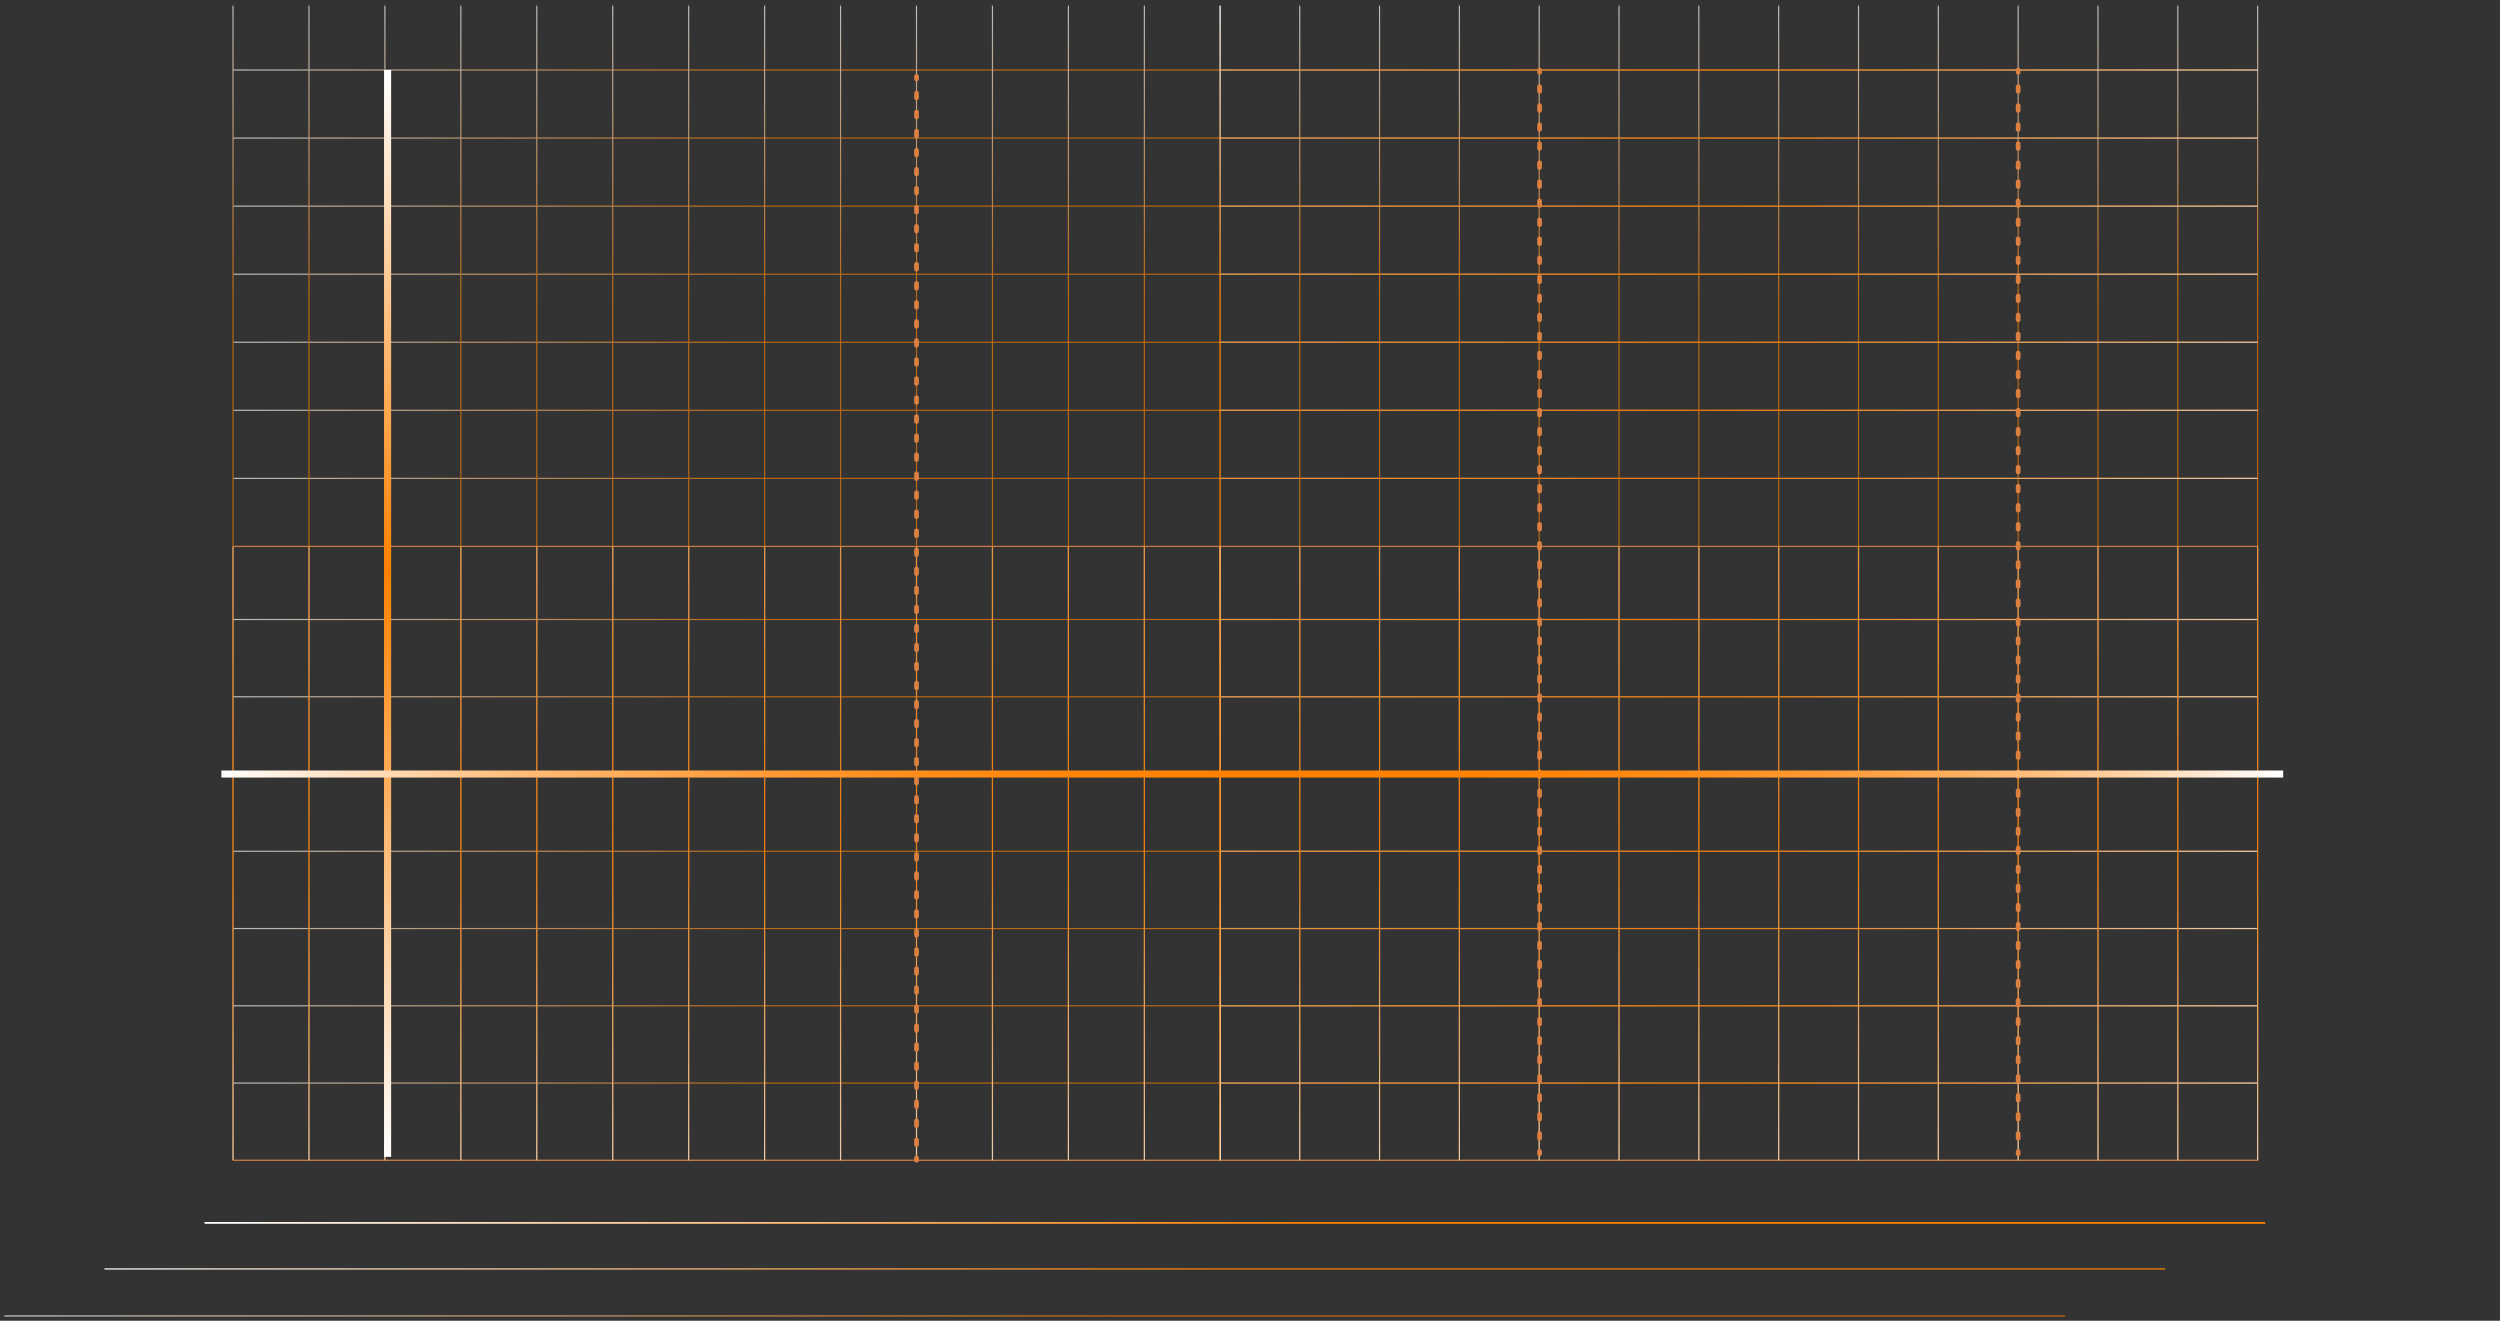 <svg id="图层_1" data-name="图层 1" xmlns="http://www.w3.org/2000/svg" xmlns:xlink="http://www.w3.org/1999/xlink" viewBox="0 0 1060 560"><rect x="0" y="0" width="1060" height="560" fill="#333333" stroke="none"/><defs><style>.cls-1{fill:#39a9ff;fill-opacity:0;}.cls-10,.cls-100,.cls-101,.cls-102,.cls-103,.cls-104,.cls-105,.cls-106,.cls-107,.cls-108,.cls-109,.cls-11,.cls-110,.cls-111,.cls-112,.cls-113,.cls-114,.cls-115,.cls-116,.cls-117,.cls-118,.cls-119,.cls-12,.cls-120,.cls-121,.cls-122,.cls-123,.cls-124,.cls-125,.cls-126,.cls-127,.cls-128,.cls-129,.cls-13,.cls-130,.cls-131,.cls-132,.cls-133,.cls-134,.cls-135,.cls-136,.cls-14,.cls-15,.cls-16,.cls-17,.cls-18,.cls-19,.cls-2,.cls-20,.cls-21,.cls-22,.cls-23,.cls-24,.cls-25,.cls-26,.cls-27,.cls-28,.cls-29,.cls-3,.cls-30,.cls-31,.cls-32,.cls-33,.cls-34,.cls-35,.cls-36,.cls-37,.cls-38,.cls-39,.cls-4,.cls-40,.cls-41,.cls-42,.cls-43,.cls-44,.cls-45,.cls-46,.cls-47,.cls-48,.cls-49,.cls-50,.cls-51,.cls-52,.cls-53,.cls-54,.cls-55,.cls-56,.cls-57,.cls-58,.cls-59,.cls-6,.cls-60,.cls-61,.cls-62,.cls-63,.cls-64,.cls-65,.cls-66,.cls-67,.cls-68,.cls-69,.cls-7,.cls-70,.cls-71,.cls-72,.cls-73,.cls-74,.cls-75,.cls-76,.cls-77,.cls-78,.cls-79,.cls-8,.cls-80,.cls-81,.cls-82,.cls-83,.cls-84,.cls-85,.cls-86,.cls-87,.cls-88,.cls-89,.cls-9,.cls-90,.cls-91,.cls-92,.cls-93,.cls-94,.cls-95,.cls-96,.cls-97,.cls-98,.cls-99{fill:none;}.cls-10,.cls-100,.cls-101,.cls-102,.cls-103,.cls-104,.cls-105,.cls-106,.cls-107,.cls-108,.cls-109,.cls-11,.cls-110,.cls-111,.cls-112,.cls-113,.cls-114,.cls-115,.cls-116,.cls-117,.cls-118,.cls-119,.cls-12,.cls-120,.cls-121,.cls-122,.cls-123,.cls-124,.cls-125,.cls-126,.cls-127,.cls-128,.cls-129,.cls-13,.cls-130,.cls-131,.cls-132,.cls-135,.cls-136,.cls-14,.cls-15,.cls-16,.cls-17,.cls-18,.cls-19,.cls-2,.cls-20,.cls-21,.cls-22,.cls-23,.cls-24,.cls-25,.cls-26,.cls-27,.cls-28,.cls-29,.cls-3,.cls-30,.cls-31,.cls-32,.cls-33,.cls-34,.cls-35,.cls-36,.cls-37,.cls-38,.cls-39,.cls-4,.cls-40,.cls-41,.cls-42,.cls-43,.cls-44,.cls-45,.cls-46,.cls-47,.cls-48,.cls-49,.cls-50,.cls-51,.cls-52,.cls-53,.cls-54,.cls-55,.cls-56,.cls-57,.cls-58,.cls-59,.cls-6,.cls-60,.cls-61,.cls-62,.cls-63,.cls-64,.cls-65,.cls-66,.cls-67,.cls-68,.cls-69,.cls-7,.cls-70,.cls-71,.cls-72,.cls-73,.cls-74,.cls-75,.cls-76,.cls-77,.cls-78,.cls-79,.cls-8,.cls-80,.cls-81,.cls-82,.cls-83,.cls-84,.cls-85,.cls-86,.cls-87,.cls-88,.cls-89,.cls-9,.cls-90,.cls-91,.cls-92,.cls-93,.cls-94,.cls-95,.cls-96,.cls-97,.cls-98,.cls-99{stroke-miterlimit:10;}.cls-2,.cls-3,.cls-4{stroke-width:0.75px;}.cls-2{stroke:url(#未命名的渐变);}.cls-3{opacity:0.7;stroke:url(#未命名的渐变_2);}.cls-3,.cls-4{isolation:isolate;}.cls-4{opacity:0.5;stroke:url(#未命名的渐变_3);}.cls-5{opacity:0.67;}.cls-10,.cls-100,.cls-101,.cls-102,.cls-103,.cls-104,.cls-105,.cls-106,.cls-107,.cls-108,.cls-109,.cls-11,.cls-110,.cls-111,.cls-112,.cls-113,.cls-114,.cls-115,.cls-116,.cls-117,.cls-118,.cls-119,.cls-12,.cls-120,.cls-121,.cls-122,.cls-123,.cls-124,.cls-125,.cls-126,.cls-127,.cls-128,.cls-129,.cls-13,.cls-130,.cls-131,.cls-132,.cls-14,.cls-15,.cls-16,.cls-17,.cls-18,.cls-19,.cls-20,.cls-21,.cls-22,.cls-23,.cls-24,.cls-25,.cls-26,.cls-27,.cls-28,.cls-29,.cls-30,.cls-31,.cls-32,.cls-33,.cls-34,.cls-35,.cls-36,.cls-37,.cls-38,.cls-39,.cls-40,.cls-41,.cls-42,.cls-43,.cls-44,.cls-45,.cls-46,.cls-47,.cls-48,.cls-49,.cls-50,.cls-51,.cls-52,.cls-53,.cls-54,.cls-55,.cls-56,.cls-57,.cls-58,.cls-59,.cls-6,.cls-60,.cls-61,.cls-62,.cls-63,.cls-64,.cls-65,.cls-66,.cls-67,.cls-68,.cls-69,.cls-7,.cls-70,.cls-71,.cls-72,.cls-73,.cls-74,.cls-75,.cls-76,.cls-77,.cls-78,.cls-79,.cls-8,.cls-80,.cls-81,.cls-82,.cls-83,.cls-84,.cls-85,.cls-86,.cls-87,.cls-88,.cls-89,.cls-9,.cls-90,.cls-91,.cls-92,.cls-93,.cls-94,.cls-95,.cls-96,.cls-97,.cls-98,.cls-99{stroke-width:0.5px;}.cls-6{stroke:url(#未命名的渐变_4);}.cls-7{stroke:url(#未命名的渐变_5);}.cls-8{stroke:url(#未命名的渐变_6);}.cls-9{stroke:url(#未命名的渐变_7);}.cls-10{stroke:url(#未命名的渐变_8);}.cls-11{stroke:url(#未命名的渐变_9);}.cls-12{stroke:url(#未命名的渐变_10);}.cls-13,.cls-133,.cls-134{stroke:#db8041;}.cls-14{stroke:url(#未命名的渐变_11);}.cls-15{stroke:url(#未命名的渐变_12);}.cls-16{stroke:url(#未命名的渐变_13);}.cls-17{stroke:url(#未命名的渐变_14);}.cls-18{stroke:url(#未命名的渐变_15);}.cls-19{stroke:url(#未命名的渐变_16);}.cls-20{stroke:url(#未命名的渐变_17);}.cls-21{stroke:url(#未命名的渐变_18);}.cls-22{stroke:url(#未命名的渐变_19);}.cls-23{stroke:url(#未命名的渐变_20);}.cls-24{stroke:url(#未命名的渐变_21);}.cls-25{stroke:url(#未命名的渐变_22);}.cls-26{stroke:url(#未命名的渐变_23);}.cls-27{stroke:url(#未命名的渐变_24);}.cls-28{stroke:url(#未命名的渐变_25);}.cls-29{stroke:url(#未命名的渐变_26);}.cls-30{stroke:url(#未命名的渐变_27);}.cls-31{stroke:url(#未命名的渐变_28);}.cls-32{stroke:url(#未命名的渐变_29);}.cls-33{stroke:url(#未命名的渐变_30);}.cls-34{stroke:url(#未命名的渐变_31);}.cls-35{stroke:url(#未命名的渐变_32);}.cls-36{stroke:url(#未命名的渐变_33);}.cls-37{stroke:url(#未命名的渐变_34);}.cls-38{stroke:url(#未命名的渐变_35);}.cls-39{stroke:url(#未命名的渐变_36);}.cls-40{stroke:url(#未命名的渐变_37);}.cls-41{stroke:url(#未命名的渐变_38);}.cls-42{stroke:url(#未命名的渐变_39);}.cls-43{stroke:url(#未命名的渐变_40);}.cls-44{stroke:url(#未命名的渐变_41);}.cls-45{stroke:url(#未命名的渐变_42);}.cls-46{stroke:url(#未命名的渐变_43);}.cls-47{stroke:url(#未命名的渐变_44);}.cls-48{stroke:url(#未命名的渐变_45);}.cls-49{stroke:url(#未命名的渐变_46);}.cls-50{stroke:url(#未命名的渐变_47);}.cls-51{stroke:url(#未命名的渐变_48);}.cls-52{stroke:url(#未命名的渐变_49);}.cls-53{stroke:url(#未命名的渐变_50);}.cls-54{stroke:url(#未命名的渐变_51);}.cls-55{stroke:url(#未命名的渐变_52);}.cls-56{stroke:url(#未命名的渐变_53);}.cls-57{stroke:url(#未命名的渐变_54);}.cls-58{stroke:url(#未命名的渐变_55);}.cls-59{stroke:url(#未命名的渐变_56);}.cls-60{stroke:url(#未命名的渐变_57);}.cls-61{stroke:url(#未命名的渐变_58);}.cls-62{stroke:url(#未命名的渐变_59);}.cls-63{stroke:url(#未命名的渐变_60);}.cls-64{stroke:url(#未命名的渐变_61);}.cls-65{stroke:url(#未命名的渐变_62);}.cls-66{stroke:url(#未命名的渐变_63);}.cls-67{stroke:url(#未命名的渐变_64);}.cls-68{stroke:url(#未命名的渐变_65);}.cls-69{stroke:url(#未命名的渐变_66);}.cls-70{stroke:url(#未命名的渐变_67);}.cls-71{stroke:url(#未命名的渐变_68);}.cls-72{stroke:url(#未命名的渐变_69);}.cls-73{stroke:url(#未命名的渐变_70);}.cls-74{stroke:url(#未命名的渐变_71);}.cls-75{stroke:url(#未命名的渐变_72);}.cls-76{stroke:url(#未命名的渐变_73);}.cls-77{stroke:url(#未命名的渐变_74);}.cls-78{stroke:url(#未命名的渐变_75);}.cls-79{stroke:url(#未命名的渐变_76);}.cls-80{stroke:url(#未命名的渐变_77);}.cls-81{stroke:url(#未命名的渐变_78);}.cls-82{stroke:url(#未命名的渐变_79);}.cls-83{stroke:url(#未命名的渐变_80);}.cls-84{stroke:url(#未命名的渐变_81);}.cls-85{stroke:url(#未命名的渐变_82);}.cls-86{stroke:url(#未命名的渐变_83);}.cls-87{stroke:url(#未命名的渐变_84);}.cls-88{stroke:url(#未命名的渐变_85);}.cls-89{stroke:url(#未命名的渐变_86);}.cls-90{stroke:url(#未命名的渐变_87);}.cls-91{stroke:url(#未命名的渐变_109);}.cls-92{stroke:url(#未命名的渐变_110);}.cls-93{stroke:url(#未命名的渐变_111);}.cls-94{stroke:url(#未命名的渐变_112);}.cls-95{stroke:url(#未命名的渐变_113);}.cls-96{stroke:url(#未命名的渐变_114);}.cls-97{stroke:url(#未命名的渐变_115);}.cls-98{stroke:url(#未命名的渐变_130);}.cls-99{stroke:url(#未命名的渐变_131);}.cls-100{stroke:url(#未命名的渐变_132);}.cls-101{stroke:url(#未命名的渐变_133);}.cls-102{stroke:url(#未命名的渐变_134);}.cls-103{stroke:url(#未命名的渐变_135);}.cls-104{stroke:url(#未命名的渐变_136);}.cls-105{stroke:url(#未命名的渐变_137);}.cls-106{stroke:url(#未命名的渐变_138);}.cls-107{stroke:url(#未命名的渐变_139);}.cls-108{stroke:url(#未命名的渐变_140);}.cls-109{stroke:url(#未命名的渐变_141);}.cls-110{stroke:url(#未命名的渐变_142);}.cls-111{stroke:url(#未命名的渐变_143);}.cls-112{stroke:url(#未命名的渐变_144);}.cls-113{stroke:url(#未命名的渐变_145);}.cls-114{stroke:url(#未命名的渐变_146);}.cls-115{stroke:url(#未命名的渐变_147);}.cls-116{stroke:url(#未命名的渐变_148);}.cls-117{stroke:url(#未命名的渐变_149);}.cls-118{stroke:url(#未命名的渐变_150);}.cls-119{stroke:url(#未命名的渐变_158);}.cls-120{stroke:url(#未命名的渐变_159);}.cls-121{stroke:url(#未命名的渐变_160);}.cls-122{stroke:url(#未命名的渐变_161);}.cls-123{stroke:url(#未命名的渐变_162);}.cls-124{stroke:url(#未命名的渐变_163);}.cls-125{stroke:url(#未命名的渐变_164);}.cls-126{stroke:url(#未命名的渐变_165);}.cls-127{stroke:url(#未命名的渐变_166);}.cls-128{stroke:url(#未命名的渐变_167);}.cls-129{stroke:url(#未命名的渐变_168);}.cls-130{stroke:url(#未命名的渐变_169);}.cls-131{stroke:url(#未命名的渐变_170);}.cls-132{stroke:url(#未命名的渐变_171);}.cls-133,.cls-134{stroke-linecap:round;stroke-linejoin:round;stroke-width:2px;}.cls-134{stroke-dasharray:2.02 6.05;}.cls-135,.cls-136{stroke-width:3px;}.cls-135{stroke:url(#未命名的渐变_172);}.cls-136{stroke:url(#未命名的渐变_173);}</style><linearGradient id="未命名的渐变" x1="86.71" y1="43.49" x2="960.47" y2="43.49" gradientTransform="matrix(1, 0, 0, -1, 0, 562)" gradientUnits="userSpaceOnUse"><stop offset="0" stop-color="#fff"/><stop offset="0.54" stop-color="#ff8000"/></linearGradient><linearGradient id="未命名的渐变_2" x1="44.27" y1="23.98" x2="918.03" y2="23.98" xlink:href="#未命名的渐变"/><linearGradient id="未命名的渐变_3" x1="1.83" y1="4.05" x2="875.59" y2="4.05" xlink:href="#未命名的渐变"/><linearGradient id="未命名的渐变_4" x1="98.8" y1="532.32" x2="517.41" y2="532.32" xlink:href="#未命名的渐变"/><linearGradient id="未命名的渐变_5" x1="98.8" y1="503.46" x2="517.41" y2="503.46" xlink:href="#未命名的渐变"/><linearGradient id="未命名的渐变_6" x1="98.8" y1="474.6" x2="517.41" y2="474.6" xlink:href="#未命名的渐变"/><linearGradient id="未命名的渐变_7" x1="98.8" y1="445.74" x2="517.41" y2="445.74" xlink:href="#未命名的渐变"/><linearGradient id="未命名的渐变_8" x1="98.8" y1="416.89" x2="517.41" y2="416.89" xlink:href="#未命名的渐变"/><linearGradient id="未命名的渐变_9" x1="98.8" y1="388.03" x2="517.41" y2="388.03" xlink:href="#未命名的渐变"/><linearGradient id="未命名的渐变_10" x1="98.8" y1="359.17" x2="517.41" y2="359.17" xlink:href="#未命名的渐变"/><linearGradient id="未命名的渐变_11" x1="98.8" y1="559.61" x2="98.8" y2="330.31" xlink:href="#未命名的渐变"/><linearGradient id="未命名的渐变_12" x1="131" y1="559.61" x2="131" y2="330.31" xlink:href="#未命名的渐变"/><linearGradient id="未命名的渐变_13" x1="163.2" y1="559.61" x2="163.2" y2="330.31" xlink:href="#未命名的渐变"/><linearGradient id="未命名的渐变_14" x1="195.4" y1="559.61" x2="195.4" y2="330.31" xlink:href="#未命名的渐变"/><linearGradient id="未命名的渐变_15" x1="227.6" y1="559.61" x2="227.6" y2="330.31" xlink:href="#未命名的渐变"/><linearGradient id="未命名的渐变_16" x1="259.8" y1="559.61" x2="259.8" y2="330.31" xlink:href="#未命名的渐变"/><linearGradient id="未命名的渐变_17" x1="292" y1="559.61" x2="292" y2="330.31" xlink:href="#未命名的渐变"/><linearGradient id="未命名的渐变_18" x1="324.2" y1="559.61" x2="324.2" y2="330.31" xlink:href="#未命名的渐变"/><linearGradient id="未命名的渐变_19" x1="356.4" y1="559.61" x2="356.4" y2="330.31" xlink:href="#未命名的渐变"/><linearGradient id="未命名的渐变_20" x1="388.6" y1="559.61" x2="388.6" y2="330.31" xlink:href="#未命名的渐变"/><linearGradient id="未命名的渐变_21" x1="420.8" y1="559.61" x2="420.8" y2="330.31" xlink:href="#未命名的渐变"/><linearGradient id="未命名的渐变_22" x1="453" y1="559.61" x2="453" y2="330.31" xlink:href="#未命名的渐变"/><linearGradient id="未命名的渐变_23" x1="485.21" y1="559.61" x2="485.21" y2="330.31" xlink:href="#未命名的渐变"/><linearGradient id="未命名的渐变_24" x1="517.41" y1="559.61" x2="517.41" y2="330.31" xlink:href="#未命名的渐变"/><linearGradient id="未命名的渐变_25" x1="517.24" y1="532.32" x2="957.24" y2="532.32" xlink:href="#未命名的渐变"/><linearGradient id="未命名的渐变_26" x1="517.24" y1="503.46" x2="957.24" y2="503.46" xlink:href="#未命名的渐变"/><linearGradient id="未命名的渐变_27" x1="517.24" y1="474.6" x2="957.24" y2="474.6" xlink:href="#未命名的渐变"/><linearGradient id="未命名的渐变_28" x1="517.24" y1="445.74" x2="957.24" y2="445.74" xlink:href="#未命名的渐变"/><linearGradient id="未命名的渐变_29" x1="517.24" y1="416.89" x2="957.24" y2="416.89" xlink:href="#未命名的渐变"/><linearGradient id="未命名的渐变_30" x1="517.24" y1="388.03" x2="957.24" y2="388.03" xlink:href="#未命名的渐变"/><linearGradient id="未命名的渐变_31" x1="517.24" y1="359.17" x2="957.24" y2="359.17" xlink:href="#未命名的渐变"/><linearGradient id="未命名的渐变_32" x1="517.24" y1="559.61" x2="517.24" y2="330.31" xlink:href="#未命名的渐变"/><linearGradient id="未命名的渐变_33" x1="551.09" y1="559.61" x2="551.09" y2="330.31" xlink:href="#未命名的渐变"/><linearGradient id="未命名的渐变_34" x1="584.93" y1="559.61" x2="584.93" y2="330.31" xlink:href="#未命名的渐变"/><linearGradient id="未命名的渐变_35" x1="618.78" y1="559.61" x2="618.78" y2="330.31" xlink:href="#未命名的渐变"/><linearGradient id="未命名的渐变_36" x1="652.62" y1="559.61" x2="652.62" y2="330.31" xlink:href="#未命名的渐变"/><linearGradient id="未命名的渐变_37" x1="686.47" y1="559.61" x2="686.47" y2="330.31" xlink:href="#未命名的渐变"/><linearGradient id="未命名的渐变_38" x1="720.31" y1="559.61" x2="720.31" y2="330.31" xlink:href="#未命名的渐变"/><linearGradient id="未命名的渐变_39" x1="754.16" y1="559.61" x2="754.16" y2="330.31" xlink:href="#未命名的渐变"/><linearGradient id="未命名的渐变_40" x1="788.01" y1="559.61" x2="788.01" y2="330.31" xlink:href="#未命名的渐变"/><linearGradient id="未命名的渐变_41" x1="821.85" y1="559.61" x2="821.85" y2="330.31" xlink:href="#未命名的渐变"/><linearGradient id="未命名的渐变_42" x1="855.7" y1="559.61" x2="855.7" y2="330.31" xlink:href="#未命名的渐变"/><linearGradient id="未命名的渐变_43" x1="889.54" y1="559.61" x2="889.54" y2="330.31" xlink:href="#未命名的渐变"/><linearGradient id="未命名的渐变_44" x1="923.39" y1="559.61" x2="923.39" y2="330.31" xlink:href="#未命名的渐变"/><linearGradient id="未命名的渐变_45" x1="957.24" y1="559.61" x2="957.24" y2="330.31" xlink:href="#未命名的渐变"/><linearGradient id="未命名的渐变_46" x1="517.24" y1="299.33" x2="957.24" y2="299.33" xlink:href="#未命名的渐变"/><linearGradient id="未命名的渐变_47" x1="517.24" y1="266.57" x2="957.24" y2="266.57" xlink:href="#未命名的渐变"/><linearGradient id="未命名的渐变_48" x1="517.24" y1="233.81" x2="957.24" y2="233.81" xlink:href="#未命名的渐变"/><linearGradient id="未命名的渐变_49" x1="517.24" y1="201.06" x2="957.24" y2="201.06" xlink:href="#未命名的渐变"/><linearGradient id="未命名的渐变_50" x1="517.24" y1="168.3" x2="957.24" y2="168.3" xlink:href="#未命名的渐变"/><linearGradient id="未命名的渐变_51" x1="517.24" y1="135.54" x2="957.24" y2="135.54" xlink:href="#未命名的渐变"/><linearGradient id="未命名的渐变_52" x1="517.24" y1="102.78" x2="957.24" y2="102.78" xlink:href="#未命名的渐变"/><linearGradient id="未命名的渐变_53" x1="517.24" y1="330.31" x2="517.24" y2="70.03" xlink:href="#未命名的渐变"/><linearGradient id="未命名的渐变_54" x1="551.09" y1="330.31" x2="551.09" y2="70.03" xlink:href="#未命名的渐变"/><linearGradient id="未命名的渐变_55" x1="584.93" y1="330.31" x2="584.93" y2="70.03" xlink:href="#未命名的渐变"/><linearGradient id="未命名的渐变_56" x1="618.78" y1="330.31" x2="618.78" y2="70.03" xlink:href="#未命名的渐变"/><linearGradient id="未命名的渐变_57" x1="652.62" y1="330.31" x2="652.62" y2="70.03" xlink:href="#未命名的渐变"/><linearGradient id="未命名的渐变_58" x1="686.47" y1="330.31" x2="686.47" y2="70.03" xlink:href="#未命名的渐变"/><linearGradient id="未命名的渐变_59" x1="720.31" y1="330.31" x2="720.31" y2="70.03" xlink:href="#未命名的渐变"/><linearGradient id="未命名的渐变_60" x1="754.16" y1="330.31" x2="754.16" y2="70.03" xlink:href="#未命名的渐变"/><linearGradient id="未命名的渐变_61" x1="788.01" y1="330.31" x2="788.01" y2="70.03" xlink:href="#未命名的渐变"/><linearGradient id="未命名的渐变_62" x1="821.85" y1="330.31" x2="821.85" y2="70.03" xlink:href="#未命名的渐变"/><linearGradient id="未命名的渐变_63" x1="855.7" y1="330.31" x2="855.7" y2="70.03" xlink:href="#未命名的渐变"/><linearGradient id="未命名的渐变_64" x1="889.54" y1="330.31" x2="889.54" y2="70.03" xlink:href="#未命名的渐变"/><linearGradient id="未命名的渐变_65" x1="923.39" y1="330.31" x2="923.39" y2="70.03" xlink:href="#未命名的渐变"/><linearGradient id="未命名的渐变_66" x1="957.24" y1="330.31" x2="957.24" y2="70.03" xlink:href="#未命名的渐变"/><linearGradient id="未命名的渐变_67" x1="98.8" y1="299.33" x2="517.41" y2="299.33" xlink:href="#未命名的渐变"/><linearGradient id="未命名的渐变_68" x1="98.8" y1="266.57" x2="517.41" y2="266.57" xlink:href="#未命名的渐变"/><linearGradient id="未命名的渐变_69" x1="98.8" y1="233.81" x2="517.41" y2="233.81" xlink:href="#未命名的渐变"/><linearGradient id="未命名的渐变_70" x1="98.8" y1="201.06" x2="517.41" y2="201.06" xlink:href="#未命名的渐变"/><linearGradient id="未命名的渐变_71" x1="98.8" y1="168.3" x2="517.41" y2="168.3" xlink:href="#未命名的渐变"/><linearGradient id="未命名的渐变_72" x1="98.8" y1="135.54" x2="517.41" y2="135.54" xlink:href="#未命名的渐变"/><linearGradient id="未命名的渐变_73" x1="98.8" y1="102.78" x2="517.41" y2="102.78" xlink:href="#未命名的渐变"/><linearGradient id="未命名的渐变_74" x1="98.8" y1="330.31" x2="98.8" y2="70.03" xlink:href="#未命名的渐变"/><linearGradient id="未命名的渐变_75" x1="131" y1="330.31" x2="131" y2="70.03" xlink:href="#未命名的渐变"/><linearGradient id="未命名的渐变_76" x1="163.2" y1="330.31" x2="163.2" y2="70.03" xlink:href="#未命名的渐变"/><linearGradient id="未命名的渐变_77" x1="195.4" y1="330.31" x2="195.4" y2="70.03" xlink:href="#未命名的渐变"/><linearGradient id="未命名的渐变_78" x1="227.6" y1="330.31" x2="227.6" y2="70.03" xlink:href="#未命名的渐变"/><linearGradient id="未命名的渐变_79" x1="259.8" y1="330.31" x2="259.8" y2="70.03" xlink:href="#未命名的渐变"/><linearGradient id="未命名的渐变_80" x1="292" y1="330.31" x2="292" y2="70.03" xlink:href="#未命名的渐变"/><linearGradient id="未命名的渐变_81" x1="324.2" y1="330.31" x2="324.2" y2="70.03" xlink:href="#未命名的渐变"/><linearGradient id="未命名的渐变_82" x1="356.4" y1="330.31" x2="356.4" y2="70.03" xlink:href="#未命名的渐变"/><linearGradient id="未命名的渐变_83" x1="388.6" y1="330.31" x2="388.6" y2="70.03" xlink:href="#未命名的渐变"/><linearGradient id="未命名的渐变_84" x1="420.8" y1="330.31" x2="420.8" y2="70.03" xlink:href="#未命名的渐变"/><linearGradient id="未命名的渐变_85" x1="453" y1="330.31" x2="453" y2="70.03" xlink:href="#未命名的渐变"/><linearGradient id="未命名的渐变_86" x1="485.21" y1="330.31" x2="485.21" y2="70.03" xlink:href="#未命名的渐变"/><linearGradient id="未命名的渐变_87" x1="517.41" y1="330.31" x2="517.41" y2="70.03" xlink:href="#未命名的渐变"/><linearGradient id="未命名的渐变_109" x1="957.24" y1="532.32" x2="517.24" y2="532.32" xlink:href="#未命名的渐变"/><linearGradient id="未命名的渐变_110" x1="957.24" y1="503.46" x2="517.24" y2="503.46" xlink:href="#未命名的渐变"/><linearGradient id="未命名的渐变_111" x1="957.24" y1="474.6" x2="517.24" y2="474.6" xlink:href="#未命名的渐变"/><linearGradient id="未命名的渐变_112" x1="957.24" y1="445.74" x2="517.24" y2="445.74" xlink:href="#未命名的渐变"/><linearGradient id="未命名的渐变_113" x1="957.24" y1="416.89" x2="517.24" y2="416.89" xlink:href="#未命名的渐变"/><linearGradient id="未命名的渐变_114" x1="957.24" y1="388.03" x2="517.24" y2="388.03" xlink:href="#未命名的渐变"/><linearGradient id="未命名的渐变_115" x1="957.24" y1="359.17" x2="517.24" y2="359.17" xlink:href="#未命名的渐变"/><linearGradient id="未命名的渐变_130" x1="957.24" y1="299.33" x2="517.24" y2="299.33" xlink:href="#未命名的渐变"/><linearGradient id="未命名的渐变_131" x1="957.24" y1="266.57" x2="517.24" y2="266.57" xlink:href="#未命名的渐变"/><linearGradient id="未命名的渐变_132" x1="957.24" y1="233.81" x2="517.24" y2="233.81" xlink:href="#未命名的渐变"/><linearGradient id="未命名的渐变_133" x1="957.24" y1="201.06" x2="517.24" y2="201.06" xlink:href="#未命名的渐变"/><linearGradient id="未命名的渐变_134" x1="957.24" y1="168.3" x2="517.24" y2="168.3" xlink:href="#未命名的渐变"/><linearGradient id="未命名的渐变_135" x1="957.24" y1="135.54" x2="517.24" y2="135.54" xlink:href="#未命名的渐变"/><linearGradient id="未命名的渐变_136" x1="957.24" y1="102.78" x2="517.24" y2="102.78" xlink:href="#未命名的渐变"/><linearGradient id="未命名的渐变_137" x1="517.49" y1="200.17" x2="516.99" y2="200.17" xlink:href="#未命名的渐变"/><linearGradient id="未命名的渐变_138" x1="551.09" y1="70.03" x2="551.09" y2="330.31" xlink:href="#未命名的渐变"/><linearGradient id="未命名的渐变_139" x1="584.93" y1="70.03" x2="584.93" y2="330.31" xlink:href="#未命名的渐变"/><linearGradient id="未命名的渐变_140" x1="618.78" y1="70.03" x2="618.78" y2="330.31" xlink:href="#未命名的渐变"/><linearGradient id="未命名的渐变_141" x1="652.62" y1="70.03" x2="652.62" y2="330.31" xlink:href="#未命名的渐变"/><linearGradient id="未命名的渐变_142" x1="686.47" y1="70.03" x2="686.47" y2="330.31" xlink:href="#未命名的渐变"/><linearGradient id="未命名的渐变_143" x1="720.31" y1="70.03" x2="720.31" y2="330.31" xlink:href="#未命名的渐变"/><linearGradient id="未命名的渐变_144" x1="754.16" y1="70.03" x2="754.16" y2="330.31" xlink:href="#未命名的渐变"/><linearGradient id="未命名的渐变_145" x1="788.01" y1="70.03" x2="788.01" y2="330.31" xlink:href="#未命名的渐变"/><linearGradient id="未命名的渐变_146" x1="821.85" y1="70.03" x2="821.85" y2="330.31" xlink:href="#未命名的渐变"/><linearGradient id="未命名的渐变_147" x1="855.7" y1="70.03" x2="855.7" y2="330.31" xlink:href="#未命名的渐变"/><linearGradient id="未命名的渐变_148" x1="889.54" y1="70.03" x2="889.54" y2="330.31" xlink:href="#未命名的渐变"/><linearGradient id="未命名的渐变_149" x1="923.39" y1="70.03" x2="923.39" y2="330.31" xlink:href="#未命名的渐变"/><linearGradient id="未命名的渐变_150" x1="957.24" y1="70.03" x2="957.24" y2="330.31" xlink:href="#未命名的渐变"/><linearGradient id="未命名的渐变_158" x1="98.8" y1="70.03" x2="98.8" y2="330.31" xlink:href="#未命名的渐变"/><linearGradient id="未命名的渐变_159" x1="131" y1="70.03" x2="131" y2="330.31" xlink:href="#未命名的渐变"/><linearGradient id="未命名的渐变_160" x1="163.2" y1="70.03" x2="163.2" y2="330.31" xlink:href="#未命名的渐变"/><linearGradient id="未命名的渐变_161" x1="195.4" y1="70.03" x2="195.4" y2="330.31" xlink:href="#未命名的渐变"/><linearGradient id="未命名的渐变_162" x1="227.6" y1="70.03" x2="227.6" y2="330.31" xlink:href="#未命名的渐变"/><linearGradient id="未命名的渐变_163" x1="259.8" y1="70.03" x2="259.8" y2="330.31" xlink:href="#未命名的渐变"/><linearGradient id="未命名的渐变_164" x1="292" y1="70.03" x2="292" y2="330.31" xlink:href="#未命名的渐变"/><linearGradient id="未命名的渐变_165" x1="324.2" y1="70.03" x2="324.2" y2="330.31" xlink:href="#未命名的渐变"/><linearGradient id="未命名的渐变_166" x1="356.4" y1="70.03" x2="356.4" y2="330.31" xlink:href="#未命名的渐变"/><linearGradient id="未命名的渐变_167" x1="388.6" y1="70.03" x2="388.6" y2="330.31" xlink:href="#未命名的渐变"/><linearGradient id="未命名的渐变_168" x1="420.8" y1="70.03" x2="420.8" y2="330.31" xlink:href="#未命名的渐变"/><linearGradient id="未命名的渐变_169" x1="453" y1="70.03" x2="453" y2="330.31" xlink:href="#未命名的渐变"/><linearGradient id="未命名的渐变_170" x1="485.21" y1="70.03" x2="485.21" y2="330.31" xlink:href="#未命名的渐变"/><linearGradient id="未命名的渐变_171" x1="517.41" y1="70.03" x2="517.41" y2="330.31" xlink:href="#未命名的渐变"/><linearGradient id="未命名的渐变_172" x1="164.34" y1="71.5" x2="164.34" y2="532.32" gradientTransform="matrix(1, 0, 0, -1, 0, 562)" gradientUnits="userSpaceOnUse"><stop offset="0" stop-color="#fff"/><stop offset="0.54" stop-color="#ff8000"/><stop offset="1" stop-color="#fff"/></linearGradient><linearGradient id="未命名的渐变_173" x1="93.87" y1="233.81" x2="968.08" y2="233.81" gradientTransform="matrix(1, 0, 0, -1, 0, 562)" gradientUnits="userSpaceOnUse"><stop offset="0" stop-color="#fff"/><stop offset="0.03" stop-color="#fed"/><stop offset="0.09" stop-color="#ffd5aa"/><stop offset="0.14" stop-color="#ffbe7c"/><stop offset="0.2" stop-color="#ffab56"/><stop offset="0.26" stop-color="#ff9b37"/><stop offset="0.32" stop-color="#ff8f1f"/><stop offset="0.39" stop-color="#ff870d"/><stop offset="0.46" stop-color="#ff8203"/><stop offset="0.54" stop-color="#ff8000"/><stop offset="0.61" stop-color="#ff8203"/><stop offset="0.67" stop-color="#ff870d"/><stop offset="0.73" stop-color="#ff8f1f"/><stop offset="0.78" stop-color="#ff9b37"/><stop offset="0.83" stop-color="#ffab56"/><stop offset="0.88" stop-color="#ffbe7d"/><stop offset="0.93" stop-color="#ffd5aa"/><stop offset="0.97" stop-color="#ffeede"/><stop offset="1" stop-color="#fff"/></linearGradient></defs><rect class="cls-1" x="1" width="1060" height="560"/><line class="cls-2" x1="86.71" y1="518.51" x2="960.47" y2="518.51"/><line class="cls-3" x1="44.27" y1="538.02" x2="918.03" y2="538.02"/><line class="cls-4" x1="1.83" y1="557.95" x2="875.59" y2="557.95"/><g class="cls-5"><line class="cls-6" x1="98.8" y1="29.68" x2="517.41" y2="29.68"/><line class="cls-7" x1="98.8" y1="58.54" x2="517.41" y2="58.54"/><line class="cls-8" x1="98.8" y1="87.4" x2="517.41" y2="87.4"/><line class="cls-9" x1="98.8" y1="116.26" x2="517.41" y2="116.26"/><line class="cls-10" x1="98.8" y1="145.11" x2="517.41" y2="145.11"/><line class="cls-11" x1="98.8" y1="173.97" x2="517.41" y2="173.97"/><line class="cls-12" x1="98.8" y1="202.83" x2="517.41" y2="202.83"/><line class="cls-13" x1="98.8" y1="231.69" x2="517.41" y2="231.69"/><line class="cls-14" x1="98.8" y1="231.69" x2="98.8" y2="2.39"/><line class="cls-15" x1="131" y1="231.69" x2="131" y2="2.39"/><line class="cls-16" x1="163.2" y1="231.69" x2="163.2" y2="2.39"/><line class="cls-17" x1="195.4" y1="231.69" x2="195.4" y2="2.39"/><line class="cls-18" x1="227.6" y1="231.69" x2="227.6" y2="2.39"/><line class="cls-19" x1="259.8" y1="231.69" x2="259.8" y2="2.39"/><line class="cls-20" x1="292" y1="231.69" x2="292" y2="2.39"/><line class="cls-21" x1="324.2" y1="231.69" x2="324.2" y2="2.39"/><line class="cls-22" x1="356.4" y1="231.69" x2="356.4" y2="2.39"/><line class="cls-23" x1="388.6" y1="231.69" x2="388.6" y2="2.39"/><line class="cls-24" x1="420.8" y1="231.69" x2="420.8" y2="2.39"/><line class="cls-25" x1="453" y1="231.69" x2="453" y2="2.39"/><line class="cls-26" x1="485.21" y1="231.69" x2="485.21" y2="2.39"/><line class="cls-27" x1="517.41" y1="231.69" x2="517.41" y2="2.39"/></g><g class="cls-5"><line class="cls-28" x1="517.24" y1="29.68" x2="957.24" y2="29.68"/><line class="cls-29" x1="517.24" y1="58.54" x2="957.24" y2="58.54"/><line class="cls-30" x1="517.24" y1="87.4" x2="957.24" y2="87.4"/><line class="cls-31" x1="517.24" y1="116.26" x2="957.24" y2="116.26"/><line class="cls-32" x1="517.24" y1="145.11" x2="957.24" y2="145.11"/><line class="cls-33" x1="517.24" y1="173.97" x2="957.24" y2="173.97"/><line class="cls-34" x1="517.24" y1="202.83" x2="957.24" y2="202.83"/><line class="cls-13" x1="517.24" y1="231.69" x2="957.24" y2="231.69"/><line class="cls-35" x1="517.24" y1="231.69" x2="517.24" y2="2.39"/><line class="cls-36" x1="551.09" y1="231.69" x2="551.09" y2="2.39"/><line class="cls-37" x1="584.93" y1="231.69" x2="584.93" y2="2.39"/><line class="cls-38" x1="618.78" y1="231.69" x2="618.78" y2="2.39"/><line class="cls-39" x1="652.62" y1="231.69" x2="652.62" y2="2.39"/><line class="cls-40" x1="686.47" y1="231.69" x2="686.47" y2="2.39"/><line class="cls-41" x1="720.31" y1="231.69" x2="720.31" y2="2.39"/><line class="cls-42" x1="754.16" y1="231.69" x2="754.16" y2="2.39"/><line class="cls-43" x1="788.01" y1="231.69" x2="788.01" y2="2.39"/><line class="cls-44" x1="821.85" y1="231.69" x2="821.85" y2="2.39"/><line class="cls-45" x1="855.7" y1="231.69" x2="855.7" y2="2.39"/><line class="cls-46" x1="889.54" y1="231.69" x2="889.54" y2="2.39"/><line class="cls-47" x1="923.39" y1="231.69" x2="923.39" y2="2.39"/><line class="cls-48" x1="957.24" y1="231.69" x2="957.24" y2="2.39"/></g><g class="cls-5"><line class="cls-49" x1="517.24" y1="262.67" x2="957.24" y2="262.67"/><line class="cls-50" x1="517.24" y1="295.43" x2="957.24" y2="295.43"/><line class="cls-51" x1="517.24" y1="328.19" x2="957.24" y2="328.19"/><line class="cls-52" x1="517.24" y1="360.94" x2="957.24" y2="360.94"/><line class="cls-53" x1="517.24" y1="393.7" x2="957.24" y2="393.7"/><line class="cls-54" x1="517.24" y1="426.46" x2="957.24" y2="426.46"/><line class="cls-55" x1="517.24" y1="459.22" x2="957.24" y2="459.22"/><line class="cls-13" x1="517.24" y1="491.97" x2="957.24" y2="491.97"/><line class="cls-56" x1="517.24" y1="491.97" x2="517.24" y2="231.69"/><line class="cls-57" x1="551.09" y1="491.97" x2="551.09" y2="231.69"/><line class="cls-58" x1="584.93" y1="491.97" x2="584.93" y2="231.69"/><line class="cls-59" x1="618.78" y1="491.97" x2="618.78" y2="231.69"/><line class="cls-60" x1="652.62" y1="491.97" x2="652.62" y2="231.69"/><line class="cls-61" x1="686.47" y1="491.97" x2="686.47" y2="231.69"/><line class="cls-62" x1="720.31" y1="491.97" x2="720.31" y2="231.69"/><line class="cls-63" x1="754.16" y1="491.97" x2="754.16" y2="231.69"/><line class="cls-64" x1="788.01" y1="491.97" x2="788.01" y2="231.69"/><line class="cls-65" x1="821.85" y1="491.97" x2="821.85" y2="231.69"/><line class="cls-66" x1="855.7" y1="491.97" x2="855.7" y2="231.69"/><line class="cls-67" x1="889.54" y1="491.97" x2="889.54" y2="231.69"/><line class="cls-68" x1="923.39" y1="491.97" x2="923.39" y2="231.69"/><line class="cls-69" x1="957.24" y1="491.97" x2="957.24" y2="231.69"/></g><g class="cls-5"><line class="cls-70" x1="98.8" y1="262.67" x2="517.41" y2="262.67"/><line class="cls-71" x1="98.8" y1="295.43" x2="517.41" y2="295.43"/><line class="cls-72" x1="98.8" y1="328.19" x2="517.41" y2="328.19"/><line class="cls-73" x1="98.8" y1="360.94" x2="517.41" y2="360.94"/><line class="cls-74" x1="98.8" y1="393.7" x2="517.41" y2="393.7"/><line class="cls-75" x1="98.8" y1="426.46" x2="517.41" y2="426.46"/><line class="cls-76" x1="98.8" y1="459.22" x2="517.41" y2="459.22"/><line class="cls-13" x1="98.8" y1="491.97" x2="517.41" y2="491.97"/><line class="cls-77" x1="98.8" y1="491.97" x2="98.8" y2="231.69"/><line class="cls-78" x1="131" y1="491.97" x2="131" y2="231.69"/><line class="cls-79" x1="163.2" y1="491.97" x2="163.2" y2="231.69"/><line class="cls-80" x1="195.4" y1="491.97" x2="195.4" y2="231.69"/><line class="cls-81" x1="227.6" y1="491.97" x2="227.6" y2="231.69"/><line class="cls-82" x1="259.8" y1="491.97" x2="259.8" y2="231.69"/><line class="cls-83" x1="292" y1="491.97" x2="292" y2="231.69"/><line class="cls-84" x1="324.2" y1="491.97" x2="324.2" y2="231.69"/><line class="cls-85" x1="356.4" y1="491.97" x2="356.4" y2="231.69"/><line class="cls-86" x1="388.6" y1="491.97" x2="388.6" y2="231.69"/><line class="cls-87" x1="420.8" y1="491.97" x2="420.8" y2="231.69"/><line class="cls-88" x1="453" y1="491.97" x2="453" y2="231.69"/><line class="cls-89" x1="485.21" y1="491.97" x2="485.21" y2="231.69"/><line class="cls-90" x1="517.41" y1="491.97" x2="517.41" y2="231.69"/></g><g class="cls-5"><line class="cls-6" x1="98.8" y1="29.68" x2="517.41" y2="29.68"/><line class="cls-7" x1="98.8" y1="58.54" x2="517.41" y2="58.54"/><line class="cls-8" x1="98.8" y1="87.4" x2="517.41" y2="87.4"/><line class="cls-9" x1="98.8" y1="116.26" x2="517.41" y2="116.26"/><line class="cls-10" x1="98.8" y1="145.11" x2="517.41" y2="145.11"/><line class="cls-11" x1="98.8" y1="173.97" x2="517.41" y2="173.97"/><line class="cls-12" x1="98.8" y1="202.83" x2="517.41" y2="202.83"/><line class="cls-13" x1="98.8" y1="231.69" x2="517.41" y2="231.69"/><line class="cls-14" x1="98.8" y1="231.69" x2="98.8" y2="2.39"/><line class="cls-15" x1="131" y1="231.69" x2="131" y2="2.39"/><line class="cls-16" x1="163.2" y1="231.69" x2="163.2" y2="2.39"/><line class="cls-17" x1="195.4" y1="231.69" x2="195.4" y2="2.39"/><line class="cls-18" x1="227.6" y1="231.69" x2="227.6" y2="2.39"/><line class="cls-19" x1="259.8" y1="231.69" x2="259.8" y2="2.39"/><line class="cls-20" x1="292" y1="231.69" x2="292" y2="2.39"/><line class="cls-21" x1="324.2" y1="231.69" x2="324.2" y2="2.39"/><line class="cls-22" x1="356.4" y1="231.69" x2="356.4" y2="2.39"/><line class="cls-23" x1="388.6" y1="231.69" x2="388.6" y2="2.39"/><line class="cls-24" x1="420.8" y1="231.69" x2="420.8" y2="2.39"/><line class="cls-25" x1="453" y1="231.69" x2="453" y2="2.39"/><line class="cls-26" x1="485.21" y1="231.69" x2="485.21" y2="2.39"/><line class="cls-27" x1="517.41" y1="231.69" x2="517.41" y2="2.39"/></g><g class="cls-5"><line class="cls-91" x1="517.24" y1="29.68" x2="957.24" y2="29.68"/><line class="cls-92" x1="517.24" y1="58.54" x2="957.24" y2="58.54"/><line class="cls-93" x1="517.24" y1="87.4" x2="957.24" y2="87.4"/><line class="cls-94" x1="517.24" y1="116.26" x2="957.24" y2="116.26"/><line class="cls-95" x1="517.24" y1="145.11" x2="957.24" y2="145.11"/><line class="cls-96" x1="517.24" y1="173.97" x2="957.24" y2="173.97"/><line class="cls-97" x1="517.24" y1="202.83" x2="957.24" y2="202.83"/><line class="cls-13" x1="517.24" y1="231.69" x2="957.24" y2="231.69"/><line class="cls-35" x1="517.24" y1="231.69" x2="517.24" y2="2.39"/><line class="cls-36" x1="551.09" y1="231.69" x2="551.09" y2="2.39"/><line class="cls-37" x1="584.93" y1="231.69" x2="584.93" y2="2.39"/><line class="cls-38" x1="618.78" y1="231.69" x2="618.78" y2="2.39"/><line class="cls-39" x1="652.62" y1="231.69" x2="652.62" y2="2.39"/><line class="cls-40" x1="686.47" y1="231.69" x2="686.47" y2="2.39"/><line class="cls-41" x1="720.31" y1="231.69" x2="720.31" y2="2.39"/><line class="cls-42" x1="754.16" y1="231.69" x2="754.16" y2="2.39"/><line class="cls-43" x1="788.01" y1="231.69" x2="788.01" y2="2.39"/><line class="cls-44" x1="821.85" y1="231.69" x2="821.85" y2="2.39"/><line class="cls-45" x1="855.7" y1="231.69" x2="855.7" y2="2.39"/><line class="cls-46" x1="889.54" y1="231.69" x2="889.54" y2="2.39"/><line class="cls-47" x1="923.39" y1="231.69" x2="923.39" y2="2.39"/><line class="cls-48" x1="957.24" y1="231.69" x2="957.24" y2="2.39"/></g><g class="cls-5"><line class="cls-98" x1="517.24" y1="262.67" x2="957.24" y2="262.67"/><line class="cls-99" x1="517.24" y1="295.43" x2="957.24" y2="295.43"/><line class="cls-100" x1="517.24" y1="328.19" x2="957.24" y2="328.19"/><line class="cls-101" x1="517.24" y1="360.94" x2="957.24" y2="360.94"/><line class="cls-102" x1="517.24" y1="393.7" x2="957.24" y2="393.7"/><line class="cls-103" x1="517.24" y1="426.46" x2="957.24" y2="426.46"/><line class="cls-104" x1="517.24" y1="459.22" x2="957.24" y2="459.22"/><line class="cls-13" x1="517.24" y1="491.97" x2="957.24" y2="491.97"/><line class="cls-105" x1="517.24" y1="491.97" x2="517.24" y2="231.69"/><line class="cls-106" x1="551.09" y1="491.97" x2="551.09" y2="231.69"/><line class="cls-107" x1="584.93" y1="491.97" x2="584.93" y2="231.69"/><line class="cls-108" x1="618.78" y1="491.97" x2="618.78" y2="231.69"/><line class="cls-109" x1="652.62" y1="491.97" x2="652.62" y2="231.69"/><line class="cls-110" x1="686.47" y1="491.97" x2="686.47" y2="231.69"/><line class="cls-111" x1="720.31" y1="491.97" x2="720.31" y2="231.69"/><line class="cls-112" x1="754.16" y1="491.97" x2="754.16" y2="231.69"/><line class="cls-113" x1="788.01" y1="491.97" x2="788.01" y2="231.69"/><line class="cls-114" x1="821.85" y1="491.97" x2="821.85" y2="231.69"/><line class="cls-115" x1="855.7" y1="491.97" x2="855.7" y2="231.69"/><line class="cls-116" x1="889.54" y1="491.97" x2="889.54" y2="231.69"/><line class="cls-117" x1="923.39" y1="491.97" x2="923.39" y2="231.69"/><line class="cls-118" x1="957.24" y1="491.97" x2="957.24" y2="231.69"/></g><g class="cls-5"><line class="cls-70" x1="98.8" y1="262.67" x2="517.41" y2="262.67"/><line class="cls-71" x1="98.8" y1="295.43" x2="517.41" y2="295.43"/><line class="cls-72" x1="98.8" y1="328.19" x2="517.41" y2="328.19"/><line class="cls-73" x1="98.8" y1="360.94" x2="517.41" y2="360.94"/><line class="cls-74" x1="98.8" y1="393.7" x2="517.41" y2="393.7"/><line class="cls-75" x1="98.8" y1="426.46" x2="517.41" y2="426.46"/><line class="cls-76" x1="98.8" y1="459.22" x2="517.41" y2="459.22"/><line class="cls-13" x1="98.8" y1="491.97" x2="517.41" y2="491.97"/><line class="cls-119" x1="98.8" y1="491.97" x2="98.8" y2="231.69"/><line class="cls-120" x1="131" y1="491.97" x2="131" y2="231.69"/><line class="cls-121" x1="163.2" y1="491.97" x2="163.2" y2="231.69"/><line class="cls-122" x1="195.4" y1="491.97" x2="195.4" y2="231.69"/><line class="cls-123" x1="227.6" y1="491.97" x2="227.6" y2="231.69"/><line class="cls-124" x1="259.8" y1="491.97" x2="259.8" y2="231.69"/><line class="cls-125" x1="292" y1="491.97" x2="292" y2="231.69"/><line class="cls-126" x1="324.2" y1="491.97" x2="324.2" y2="231.69"/><line class="cls-127" x1="356.4" y1="491.97" x2="356.4" y2="231.69"/><line class="cls-128" x1="388.6" y1="491.97" x2="388.6" y2="231.69"/><line class="cls-129" x1="420.8" y1="491.97" x2="420.8" y2="231.69"/><line class="cls-130" x1="453" y1="491.97" x2="453" y2="231.69"/><line class="cls-131" x1="485.21" y1="491.97" x2="485.21" y2="231.69"/><line class="cls-132" x1="517.41" y1="491.97" x2="517.41" y2="231.69"/></g><line class="cls-133" x1="388.6" y1="32.44" x2="388.6" y2="33.44"/><line class="cls-134" x1="388.6" y1="39.48" x2="388.6" y2="487.95"/><line class="cls-133" x1="388.6" y1="490.97" x2="388.6" y2="491.97"/><line class="cls-133" x1="652.78" y1="29.68" x2="652.78" y2="30.68"/><line class="cls-134" x1="652.78" y1="36.73" x2="652.78" y2="485.2"/><line class="cls-133" x1="652.78" y1="488.22" x2="652.78" y2="489.22"/><line class="cls-133" x1="855.7" y1="29.68" x2="855.7" y2="30.68"/><line class="cls-134" x1="855.7" y1="36.73" x2="855.7" y2="485.2"/><line class="cls-133" x1="855.7" y1="488.22" x2="855.7" y2="489.22"/><line class="cls-135" x1="164.34" y1="29.68" x2="164.34" y2="490.5"/><line class="cls-136" x1="93.87" y1="328.19" x2="968.08" y2="328.19"/></svg>